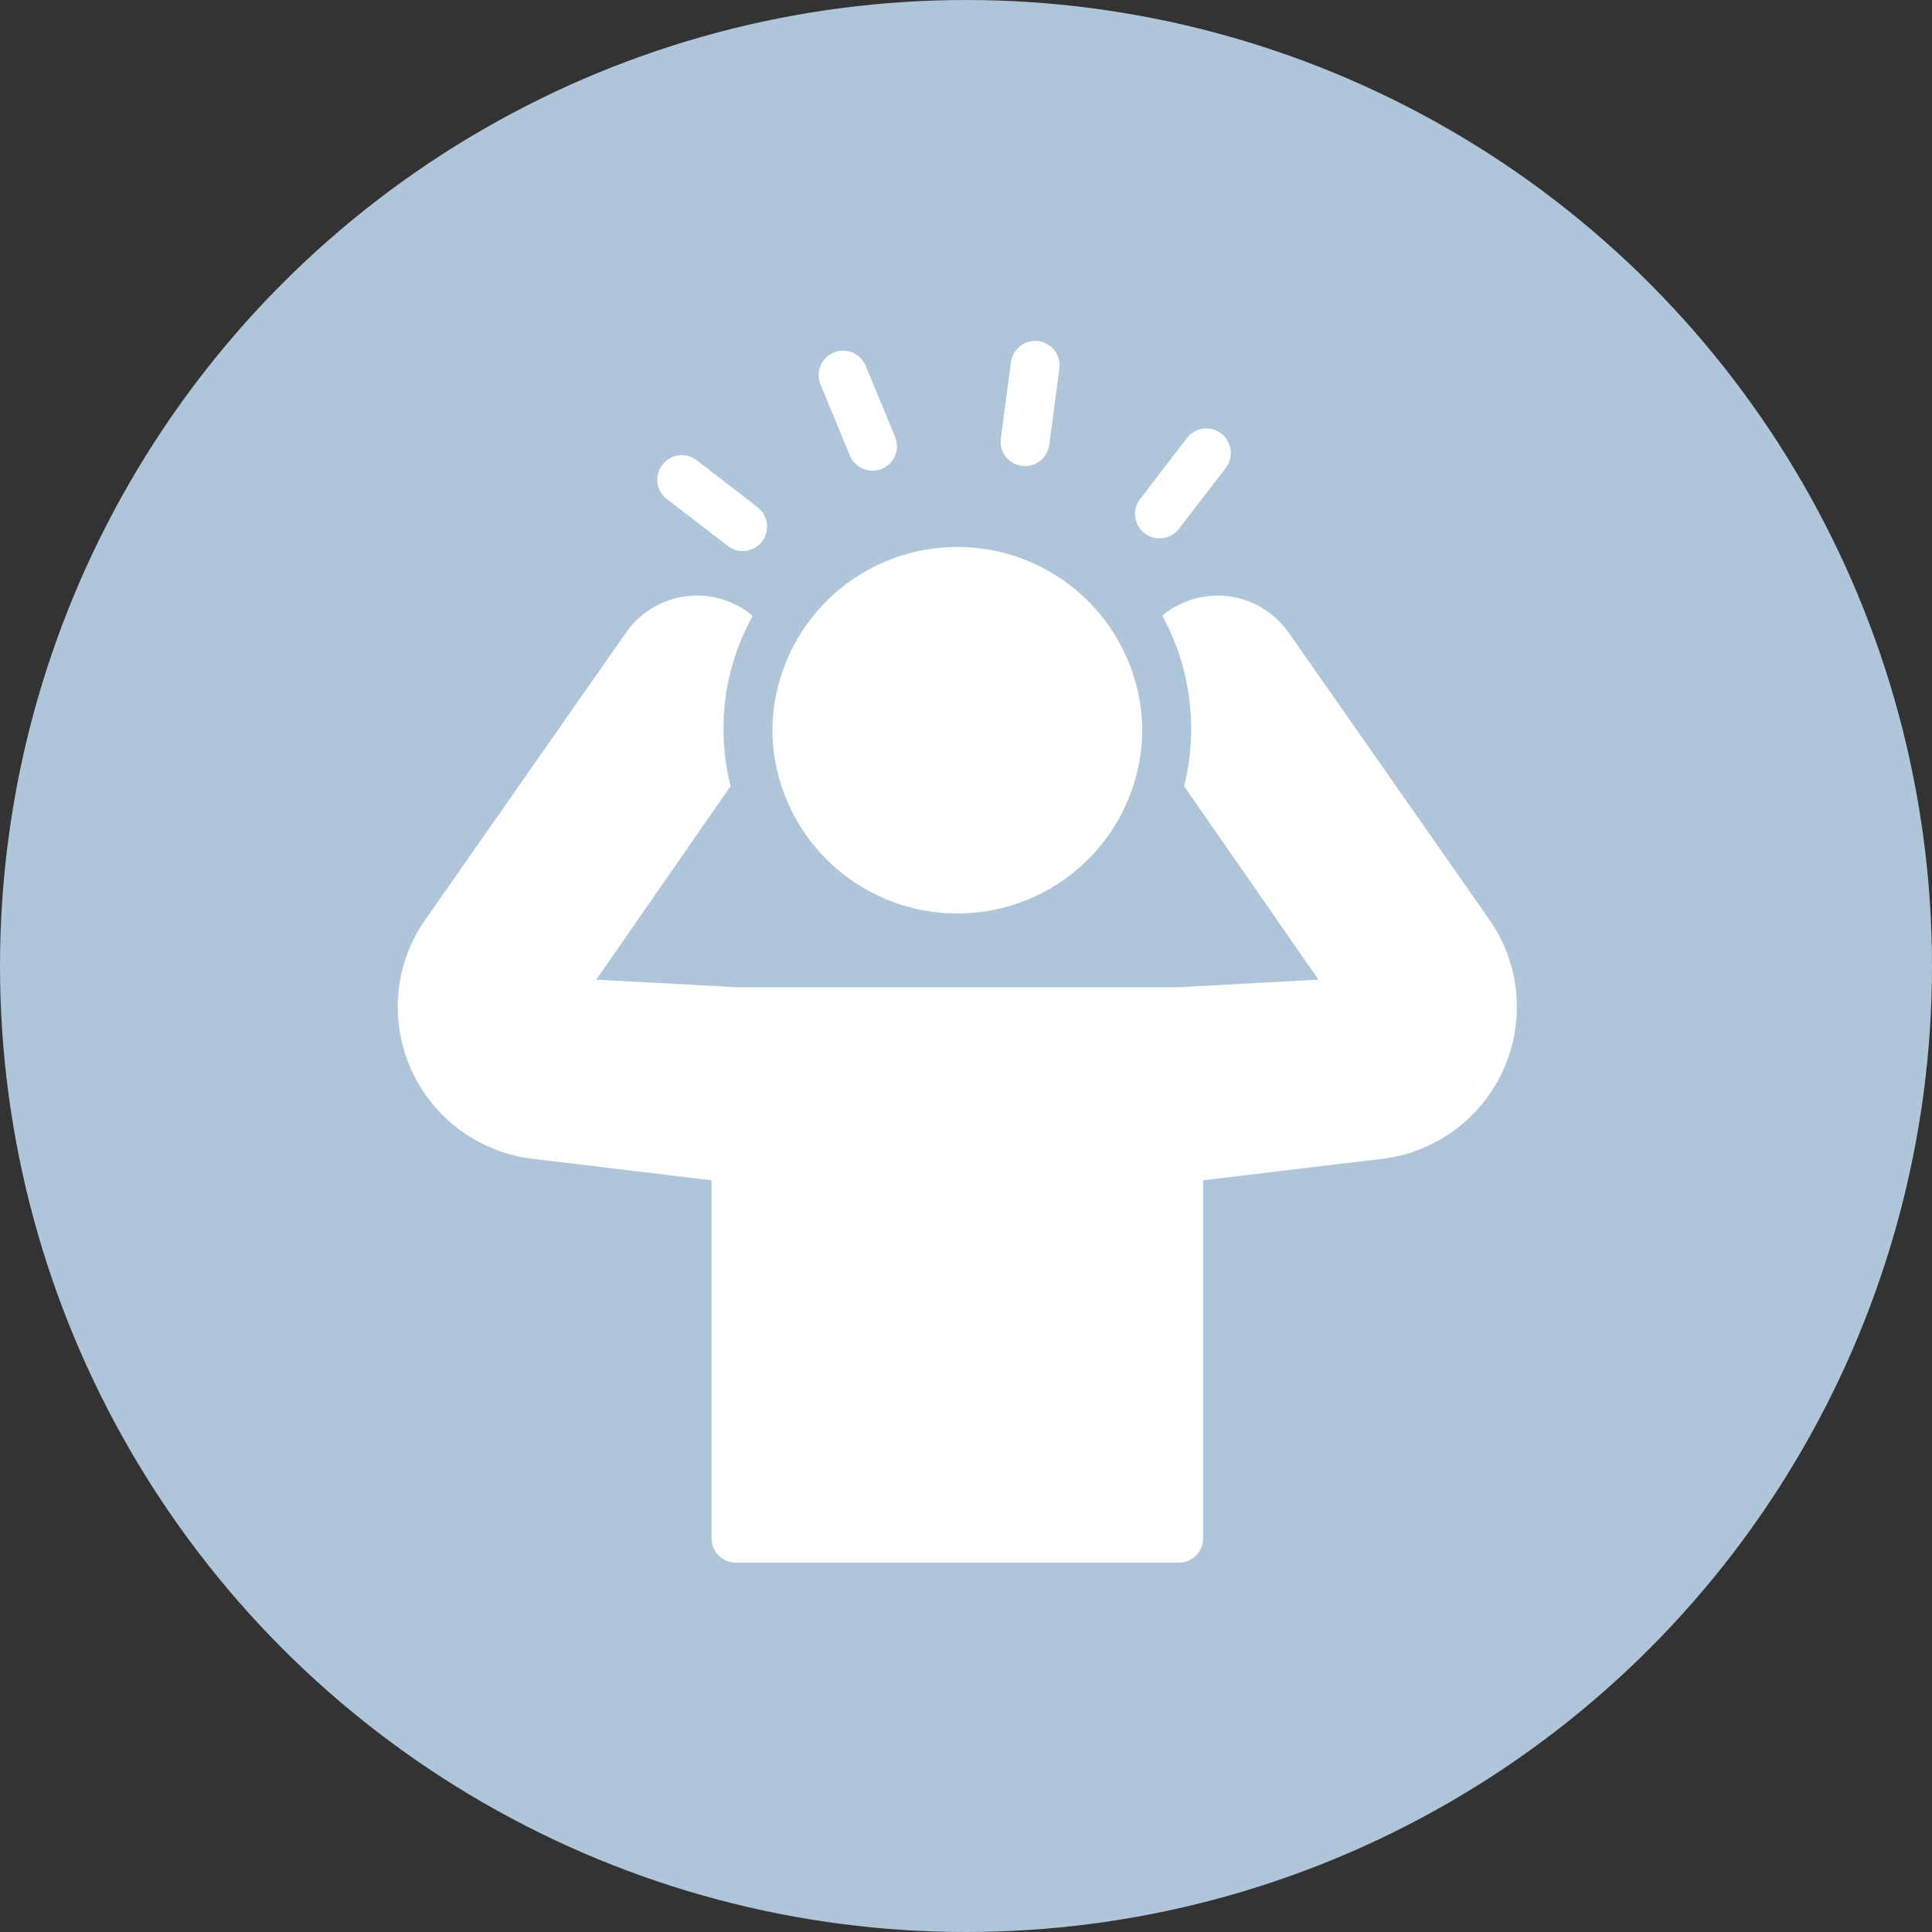 <svg xmlns="http://www.w3.org/2000/svg" width="68" height="68" fill="none" viewBox="0 0 68 68"><rect x="0" y="0" width="68" height="68" fill="#333333" stroke="none"/><circle cx="34" cy="34" r="34" fill="#AFC5D9"/><path fill="#fff" d="M36.08 16.404a.86.86 0 0 0 .851-.747l.356-2.684a.86.86 0 1 0-1.705-.227l-.356 2.684a.86.86 0 0 0 .854.974ZM30.709 16.566a.86.86 0 0 0 .795-1.188l-1.035-2.503a.86.86 0 0 0-1.59.657l1.034 2.502a.86.86 0 0 0 .796.532ZM33.695 32.15a6.504 6.504 0 0 0 6.51-6.502 6.511 6.511 0 0 0-13.02 0 6.504 6.504 0 0 0 6.51 6.502ZM40.807 18.948a.863.863 0 0 0 .688-.335l1.652-2.15a.863.863 0 0 0-.164-1.204.86.86 0 0 0-1.204.155l-1.651 2.15a.86.86 0 0 0 .68 1.384Z"/><path fill="#fff" d="M45.357 22.268a3.054 3.054 0 0 0-2.012-1.264 3.056 3.056 0 0 0-2.314.567c-.043.035-.086.07-.12.104a8.265 8.265 0 0 1 1.014 3.973c0 .697-.085 1.376-.249 2.021l4.73 6.812-4.92.266H25.956l-4.971-.266 4.73-6.812a8.234 8.234 0 0 1-.25-2.021c0-1.436.37-2.787 1.024-3.965a1.495 1.495 0 0 0-.13-.112 3.047 3.047 0 0 0-4.325.697l-7.061 10.097A5.359 5.359 0 0 0 14 35.444a5.388 5.388 0 0 0 4.73 5.34l6.313.758v12.6c0 .472.387.86.86.86h15.584c.473 0 .86-.388.86-.86v-12.6l6.313-.757a5.388 5.388 0 0 0 4.73-5.341c0-1.101-.336-2.167-.972-3.08l-7.06-10.096ZM23.314 16.36a.854.854 0 0 0 .155 1.204l2.15 1.65c.155.121.335.181.516.181.258 0 .516-.12.688-.335a.873.873 0 0 0-.163-1.212l-2.142-1.652a.861.861 0 0 0-1.204.164Z"/></svg>